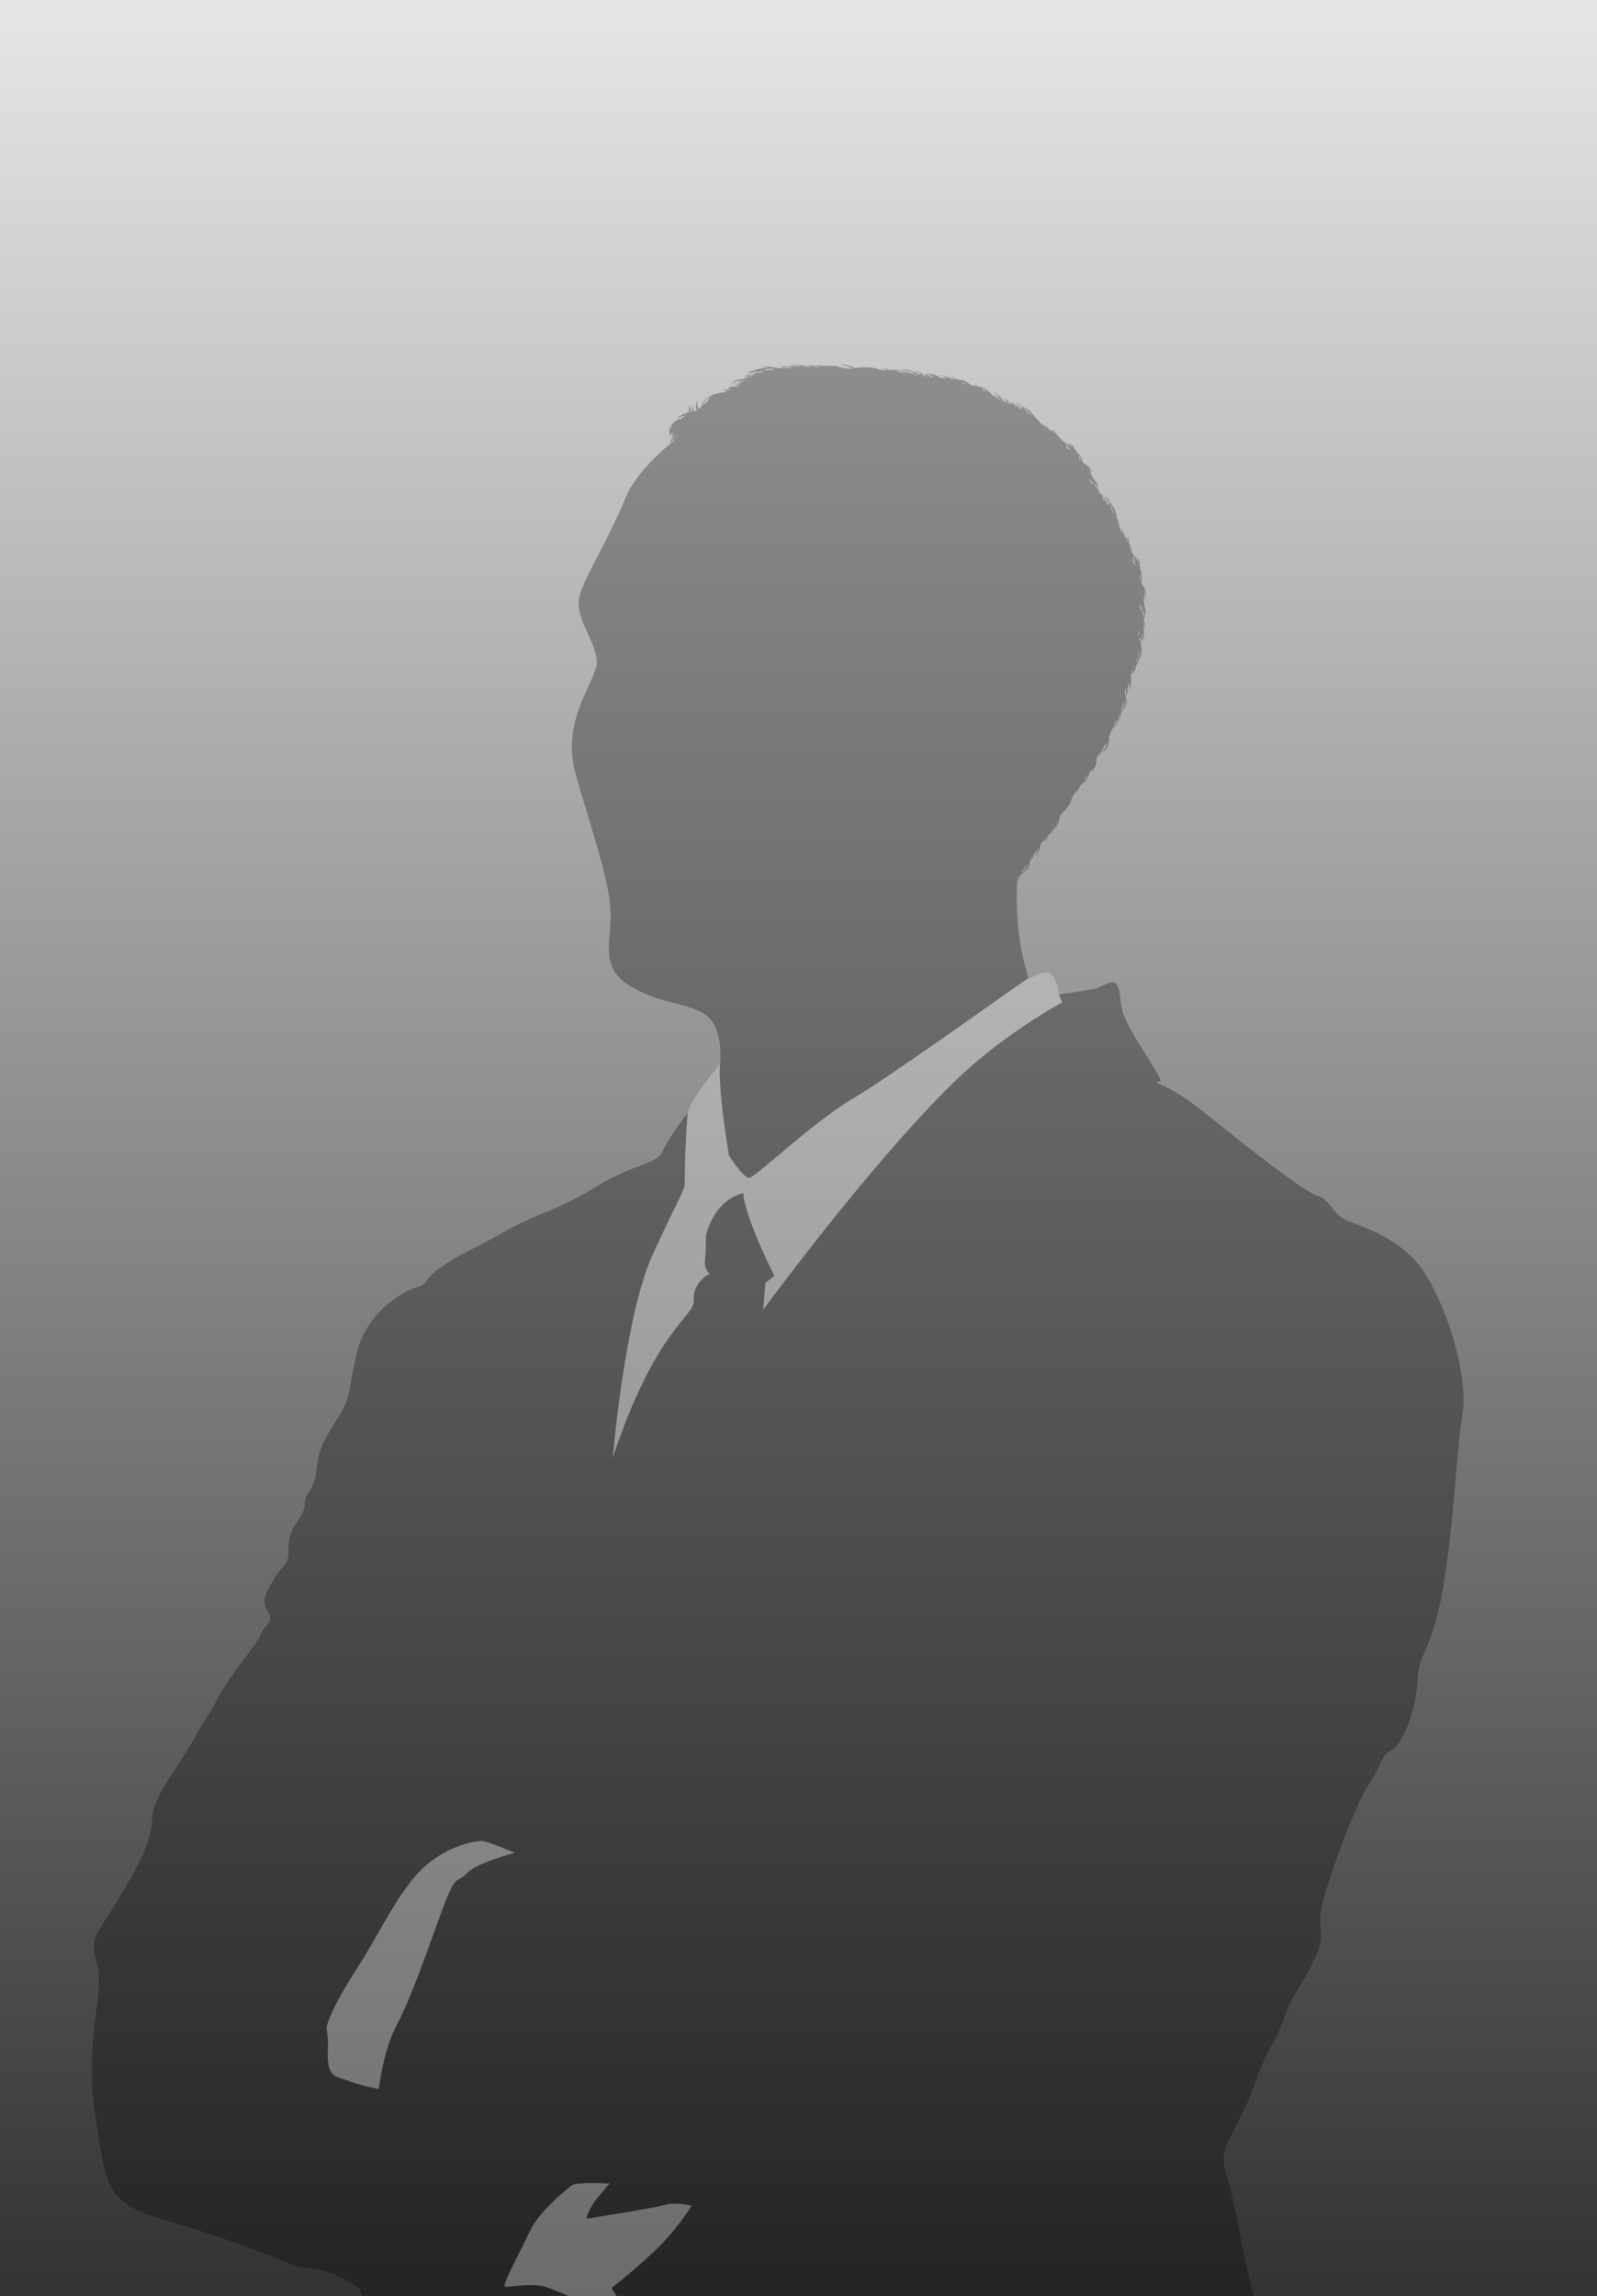 <svg width="348" height="500" viewBox="0 0 348 500" fill="none" xmlns="http://www.w3.org/2000/svg">
<rect x="0" y="0" width="348" height="500" fill="#808080" stroke="none"/>
<g clip-path="url(#clip0_157_1070)">
<rect width="348" height="500" fill="url(#paint0_linear_157_1070)"/>
<g opacity="0.3" clip-path="url(#clip1_157_1070)">
<path d="M145.077 480.108C143.1 480.78 127.811 483.169 127.811 483.169C127.811 483.169 128.034 481.191 130.421 478.354L132.808 475.517C132.808 475.517 125.387 475.069 124.492 475.965C124.492 475.965 117.481 481.228 115.318 486.043C113.118 490.858 108.978 498.062 110.06 498.062C111.141 498.062 115.952 497.204 118.786 498.062C121.62 498.921 128.631 502.205 130.794 503.101C132.994 503.96 133.852 506.61 135.605 505.303C137.357 503.997 133.218 498.286 133.218 498.286C133.218 498.286 136.5 495.897 141.944 490.858C147.426 485.819 150.671 480.369 150.671 480.369C150.671 480.369 146.941 479.511 145.002 480.145L145.077 480.108Z" fill="#F2F2F2"/>
<path d="M105.1 400.902C104.019 400.902 98.127 401.574 92.645 406.389C87.163 411.204 82.39 421.469 78.437 427.627C74.521 433.749 72.768 437.034 71.65 439.87C70.568 442.707 71.65 441.177 71.426 446.888C71.202 452.561 73.178 452.151 76.013 453.233C78.847 454.316 82.576 454.988 82.576 454.988C82.576 454.988 83.434 446.664 86.492 440.99C89.55 435.317 93.279 424.38 96.337 416.056C99.395 407.732 99.395 410.383 101.819 407.956C104.243 405.568 112.298 403.589 112.298 403.589C112.298 403.589 106.182 400.976 105.063 400.976L105.1 400.902Z" fill="#F2F2F2"/>
<path d="M149.254 257.569C149.254 259.323 148.396 259.958 142.243 273.321C136.127 286.683 133.517 317.739 133.517 317.739C143.138 288.848 151.454 287.094 151.23 283.175C151.006 279.218 154.736 277.501 154.736 277.501C154.736 277.501 153.43 276.643 153.654 274.664C153.878 272.686 153.878 269.177 153.878 269.177C156.078 260.854 161.97 259.995 161.97 259.995C162.418 265.482 168.757 277.949 168.757 277.949L166.781 279.479L166.333 285.377C184.905 260.443 201.947 240.735 211.792 232.224C221.637 223.677 231.482 218.451 231.482 218.451L230.811 216.697C230.811 216.697 230.14 212.329 228.611 211.882C227.082 211.434 224.248 213.188 224.248 213.188C224.248 213.188 224.21 213.113 224.136 212.927C215.708 218.824 193.407 234.8 185.539 239.428C176.999 244.467 164.543 256.486 163.238 256.486C161.933 256.486 158.875 251.671 158.875 251.671C158.875 251.671 156.488 237.898 156.899 231.776C156.899 231.776 150.111 239.652 149.888 242.489C149.888 242.489 149.888 242.489 149.813 242.601C149.739 244.131 149.552 246.147 149.44 248.648C149.216 253.463 149.216 255.852 149.216 257.606L149.254 257.569Z" fill="#F2F2F2"/>
<path d="M125.424 168.546C128.929 180.789 133.069 192.621 133.069 198.967C133.069 205.312 130.682 210.986 137.656 214.942C144.667 218.862 148.358 218.003 153.169 220.616C157.98 223.229 156.898 231.776 156.898 231.776C156.451 237.898 158.875 251.671 158.875 251.671C158.875 251.671 161.933 256.486 163.238 256.486C164.543 256.486 176.999 244.467 185.538 239.428C193.407 234.8 215.707 218.824 224.135 212.927C223.613 211.434 220.966 203.446 221.674 191.763C222.047 191.315 222.271 190.904 222.42 190.494C223.129 190.083 223.949 189.262 224.173 187.843C224.173 188.963 223.725 189.822 223.725 189.822C224.247 189.075 224.396 188.217 224.396 187.508C225.03 186.91 225.291 186.35 225.366 185.865C225.739 185.492 226.037 185.119 226.298 184.745C226.075 185.79 225.478 186.649 225.478 186.649C226.298 185.753 226.597 184.82 226.671 184.111C226.709 183.999 226.783 183.887 226.82 183.775C227.156 183.327 227.492 182.879 227.79 182.394C227.827 182.394 227.865 182.319 227.939 182.282C227.641 182.916 227.231 183.252 227.231 183.252C227.79 183.103 228.2 182.543 228.461 181.834C229.767 180.714 230.363 179.482 230.624 178.325C230.438 179.818 229.729 180.677 229.729 180.677C230.512 179.93 230.811 178.848 230.923 177.803C231.034 177.616 231.146 177.467 231.258 177.28C232.862 175.862 233.458 174.518 233.645 173.585C233.869 173.249 234.055 172.913 234.279 172.577C234.614 172.39 235.025 171.98 235.398 171.084C235.472 171.009 235.547 170.935 235.621 170.86C236.591 170.3 237.15 169.18 237.449 168.173C237.523 168.098 237.635 167.986 237.71 167.874C237.822 167.799 237.933 167.687 238.008 167.613C238.083 167.501 238.157 167.426 238.232 167.314C238.083 167.837 237.784 168.284 237.784 168.284C238.791 167.165 238.978 166.12 238.94 165.336C238.94 165.224 238.94 165.074 238.978 164.962C239.835 164.328 240.283 163.357 240.581 162.499C240.768 162.2 240.954 161.902 241.103 161.64C241.103 162.947 240.171 163.917 240.171 163.917C241.513 163.171 241.7 161.528 241.663 160.483C241.924 159.886 242.147 159.289 242.297 158.692C242.297 158.692 242.297 158.692 242.334 158.692C242.334 158.953 242.259 159.102 242.259 159.102C242.371 158.916 242.408 158.766 242.483 158.58C243.08 158.132 243.714 157.311 243.863 155.929C243.937 155.78 243.975 155.631 244.012 155.519C244.012 155.519 244.087 155.444 244.124 155.407C244.087 156.34 243.602 157.385 243.602 157.385C244.087 156.564 244.273 155.818 244.31 155.22C244.87 154.586 245.429 153.578 245.168 152.16C245.504 153.167 245.354 154.101 245.354 154.101C245.616 153.242 245.504 152.383 245.28 151.749C245.727 151.002 245.765 150.368 245.69 149.92C245.951 149.435 246.138 148.987 246.249 148.539C246.361 149.584 246.063 150.555 246.063 150.555C246.585 149.435 246.585 148.502 246.436 147.83C246.511 147.382 246.511 146.971 246.436 146.635C246.436 146.635 246.436 146.598 246.436 146.561C246.473 146.486 246.548 146.449 246.585 146.374C246.585 146.561 246.585 146.785 246.585 146.971C246.622 146.71 246.697 146.449 246.734 146.187C246.883 146.038 246.958 145.889 247.07 145.739C246.958 146.449 246.697 146.859 246.697 146.859C247.219 146.523 247.406 145.889 247.48 145.142C248.412 143.649 248.636 142.305 248.524 141.186C248.785 142.604 248.375 143.649 248.375 143.649C248.934 142.604 248.86 141.372 248.562 140.364C248.636 140.103 248.673 139.842 248.711 139.581C248.897 139.282 249.009 138.946 249.084 138.61C249.084 138.61 249.084 138.61 249.084 138.685C249.084 138.685 249.084 138.647 249.084 138.535C249.084 138.498 249.084 138.461 249.084 138.386C249.158 138.983 249.084 139.357 249.084 139.357C249.345 138.871 249.345 138.274 249.196 137.714C249.196 137.64 249.196 137.528 249.196 137.416C249.27 137.565 249.307 137.714 249.307 137.714C249.307 137.416 249.233 137.117 249.158 136.818C249.196 136.259 249.158 135.661 249.009 135.064C249.009 135.064 249.009 135.064 249.009 135.027C249.345 136.147 249.345 137.08 249.345 137.08C249.494 136.221 249.419 135.437 249.196 134.728C249.531 134.168 249.867 133.086 249.307 131.63C249.307 131.331 249.307 131.033 249.27 130.734C249.718 129.988 249.531 129.017 249.196 128.159C249.867 129.204 249.867 130.1 249.867 130.1C249.941 128.868 249.382 127.86 248.711 127.039C248.86 126.367 248.972 125.285 248.524 124.127C248.524 123.754 248.412 123.418 248.301 123.045C248.375 122.448 248.301 121.813 247.816 121.216C247.816 121.216 248.114 121.776 248.077 122.56C248.077 122.56 248.039 122.485 248.002 122.448C247.816 121.776 247.406 121.104 246.734 120.432C246.66 119.76 246.473 119.051 246.026 118.267C246.026 118.155 246.026 118.043 246.026 117.931C246.026 117.483 245.914 117.036 245.765 116.625C245.765 116.625 245.765 116.737 245.765 116.961C245.765 116.961 245.765 116.998 245.765 117.11C245.765 117.259 245.765 117.409 245.765 117.595C245.653 117.297 245.504 116.961 245.28 116.7C245.28 116.7 245.466 117.11 245.616 117.595C245.466 117.409 245.317 117.185 245.131 116.998C244.907 115.766 244.31 114.871 244.31 114.871C244.31 114.871 244.646 115.617 244.683 116.513C244.459 115.766 244.161 115.207 243.975 114.871C243.863 114.199 243.639 113.415 243.303 112.594C243.229 111.25 242.632 110.205 241.812 109.309C241.663 108.749 241.327 108.227 240.73 107.891C240.73 107.891 241.215 108.301 241.476 108.973C241.178 108.674 240.842 108.413 240.544 108.189C240.432 107.928 240.283 107.629 240.134 107.368C240.134 107.368 240.283 107.667 240.395 108.077C240.283 108.003 240.208 107.928 240.096 107.891C239.91 107.443 239.612 107.032 239.313 106.659C239.313 106.659 239.313 106.584 239.313 106.547C239.313 106.547 239.313 106.547 239.276 106.621C239.35 106.099 239.276 105.203 238.232 104.195C238.12 103.971 238.008 103.71 237.859 103.523C238.008 102.852 237.486 102.142 236.852 101.545C237.859 102.217 238.232 102.926 238.232 102.926C237.859 101.956 236.964 101.284 235.994 100.799C235.92 100.239 235.621 99.38 234.764 98.559C234.614 98.298 234.391 98.036 234.13 97.775C234.018 97.29 233.682 96.842 232.974 96.469C232.974 96.469 233.458 96.842 233.719 97.439C233.682 97.439 233.645 97.402 233.608 97.365C233.16 96.917 232.526 96.469 231.631 96.058C231.333 95.536 230.848 95.05 230.139 94.528C230.102 94.453 230.065 94.379 229.99 94.266C229.804 93.93 229.543 93.595 229.282 93.296C229.282 93.296 229.319 93.371 229.431 93.557C229.431 93.557 229.431 93.595 229.468 93.669C229.505 93.781 229.58 93.893 229.617 94.043C229.394 93.819 229.133 93.632 228.834 93.445C228.834 93.445 229.17 93.707 229.468 94.08C229.282 93.968 229.021 93.819 228.76 93.707C228.088 92.773 227.193 92.213 227.193 92.213C227.193 92.213 227.79 92.736 228.163 93.408C227.678 92.885 227.156 92.475 226.858 92.288C226.522 91.803 226 91.243 225.366 90.683C224.807 89.675 223.837 88.966 222.681 88.481C222.308 88.108 221.823 87.734 221.115 87.622C221.115 87.622 221.749 87.846 222.234 88.294C221.823 88.145 221.413 87.996 221.04 87.884C220.854 87.697 220.593 87.51 220.332 87.361C220.332 87.361 220.555 87.548 220.854 87.846C220.667 87.809 220.518 87.772 220.332 87.734C219.996 87.436 219.623 87.174 219.25 87.025C219.25 86.988 219.25 86.913 219.25 86.876C219.25 86.876 219.25 86.913 219.25 87.025L219.176 86.988C219.176 86.988 219.213 86.988 219.25 87.062C219.25 87.137 219.25 87.174 219.25 87.287C218.877 87.025 218.504 86.801 218.131 86.615C218.131 86.615 218.616 86.951 219.25 87.398C219.25 87.436 219.25 87.473 219.25 87.548C219.138 87.548 219.026 87.548 218.915 87.51C218.803 87.436 218.691 87.361 218.579 87.249C218.02 86.391 217.274 85.532 216.565 85.308C216.565 85.308 217.311 85.719 217.945 86.727C217.348 86.316 216.752 85.905 216.192 85.644C216.192 85.644 217.236 86.391 218.094 87.062C218.094 87.137 218.169 87.212 218.206 87.249C217.647 86.876 217.013 86.428 216.23 86.092C216.006 85.719 215.633 85.308 215.074 85.01C214.701 84.674 214.216 84.3 213.545 84.039C213.545 84.039 213.955 84.263 214.365 84.562C214.029 84.412 213.619 84.226 213.134 84.151C212.836 83.927 212.463 83.703 212.016 83.479C212.016 83.479 212.463 83.778 212.873 84.076C212.65 84.039 212.389 84.002 212.127 83.964C211.941 83.89 211.755 83.853 211.568 83.815C211.456 83.74 211.344 83.666 211.195 83.591C211.121 83.554 211.083 83.479 211.009 83.442C210.599 83.143 210.039 82.807 209.256 82.509C209.256 82.509 209.48 82.658 209.815 82.919C209.368 82.77 208.846 82.658 208.286 82.583C207.802 82.247 207.354 81.986 207.018 81.912C207.018 81.912 207.429 82.173 207.876 82.546C207.727 82.546 207.578 82.546 207.391 82.546C206.832 82.21 205.974 81.874 204.557 81.688C204.557 81.688 205.452 81.874 206.31 82.322C206.086 82.322 205.788 82.322 205.49 82.322C205.303 82.322 205.117 82.322 204.93 82.285C204.445 81.874 203.438 81.352 201.574 81.128C201.574 81.128 202.543 81.314 203.438 81.762C202.954 81.65 202.432 81.538 201.76 81.501C201.574 81.501 201.387 81.426 201.201 81.426C200.53 81.09 199.747 80.754 198.852 80.605C198.852 80.605 199.858 80.866 200.865 81.501C200.679 81.501 200.492 81.501 200.269 81.501C199.262 80.978 197.957 80.493 196.465 80.306C196.465 80.306 197.211 80.53 198.031 80.829C196.651 80.456 195.234 80.418 193.929 80.53C193.295 80.344 192.624 80.232 191.953 80.12C191.953 80.12 192.549 80.306 193.332 80.568C193.109 80.568 192.959 80.642 192.736 80.642C192.4 80.568 192.064 80.53 191.766 80.493C190.759 80.12 189.379 79.896 187.515 80.045C187.291 80.008 187.03 79.971 186.806 79.933C186.806 79.933 186.993 79.971 187.217 80.082C187.03 80.082 186.806 80.082 186.583 80.157C186.471 80.157 186.396 80.157 186.322 80.195C185.389 79.747 184.27 79.373 183.003 79.224C183.003 79.224 184.606 79.709 185.725 80.269C185.613 80.269 185.501 80.306 185.389 80.344C185.128 80.344 184.867 80.269 184.643 80.269C183.637 79.933 182.331 79.635 180.877 79.672C179.982 79.523 178.938 79.485 177.744 79.635C176.961 79.523 176.104 79.523 175.209 79.635C174.798 79.597 174.351 79.56 173.903 79.523C173.269 79.373 172.598 79.299 171.927 79.299C171.927 79.299 172.486 79.336 173.344 79.523C173.12 79.523 172.859 79.523 172.635 79.523C172.635 79.523 173.008 79.523 173.605 79.56C173.829 79.635 174.09 79.672 174.351 79.784C174.276 79.784 174.202 79.784 174.127 79.859C173.307 79.672 172.374 79.597 171.368 79.784C170.845 79.709 170.323 79.635 169.764 79.635C169.764 79.635 170.323 79.672 171.069 79.859C170.696 79.933 170.323 80.045 169.95 80.232C169.503 80.157 169.055 80.082 168.608 80.045C167.862 79.821 166.892 79.672 165.886 79.933C165.886 79.933 166.706 79.821 167.638 80.045C166.482 80.045 165.252 80.232 164.133 80.754C163.648 80.829 163.126 80.941 162.492 81.053C162.492 81.053 163.051 80.978 163.76 80.941C163.35 81.165 162.94 81.426 162.529 81.799C162.529 81.799 163.312 81.314 164.469 80.941C164.692 80.941 164.879 80.941 165.102 80.941C164.916 81.016 164.767 81.09 164.618 81.202C164.245 81.277 163.872 81.352 163.462 81.464C163.462 81.464 163.835 81.389 164.469 81.314C164.282 81.426 164.17 81.538 164.021 81.65C163.946 81.65 163.872 81.688 163.797 81.725C163.163 81.725 162.529 81.799 162.045 82.023C162.045 82.023 162.529 81.986 163.163 81.949C162.753 82.135 162.306 82.322 161.858 82.583C160.739 82.583 159.732 82.882 159.397 83.703C159.397 83.703 159.956 82.994 161.411 82.845C161.299 82.919 161.187 82.994 161.075 83.069C161.075 83.069 161 83.143 160.963 83.143C159.77 83.591 159.024 84.188 158.576 84.711C158.092 84.823 157.57 84.972 157.047 85.159C157.047 85.159 157.607 85.047 158.353 84.972C158.241 85.122 158.129 85.271 158.054 85.42C154.251 85.681 153.132 87.324 152.871 88.481C152.61 88.705 152.423 88.891 152.311 89.115C151.976 88.63 151.864 88.033 151.976 87.212C151.566 88.033 151.528 88.779 151.901 89.451C151.715 89.451 151.528 89.489 151.342 89.526C151.118 89.19 150.894 88.779 150.708 88.332C150.708 88.556 150.782 88.817 150.82 89.041C150.82 89.227 150.894 89.377 150.932 89.563C150.82 89.563 150.671 89.638 150.559 89.638C150.447 89.227 150.335 88.742 150.26 88.22C150.111 88.779 150.074 89.302 150.111 89.75C148.955 90.086 147.986 90.571 147.426 91.318C147.426 91.318 147.986 90.721 149.589 90.459C149.142 90.683 148.694 90.944 148.284 91.243C147.314 91.43 146.419 92.176 145.673 93.52C146.009 93.147 146.345 92.848 146.68 92.624C146.568 92.736 146.457 92.885 146.382 92.997C146.046 93.333 145.711 93.781 145.599 94.304C145.599 94.304 145.711 93.968 145.972 93.669C145.86 94.043 145.86 94.528 146.121 95.05C146.121 95.05 146.121 94.901 146.196 94.714C146.196 94.752 146.196 94.789 146.196 94.826C146.196 94.826 146.345 94.154 146.494 93.93C146.494 93.93 146.419 94.565 146.643 95.05C146.568 95.125 146.494 95.2 146.457 95.312C146.27 95.461 146.121 95.61 146.084 95.76C146.084 95.76 146.382 95.536 146.792 95.312C146.792 95.349 146.867 95.386 146.904 95.461C146.419 95.648 145.972 95.984 145.934 96.469C145.934 96.469 146.419 95.871 147.091 95.648C147.091 95.648 146.904 95.871 146.829 95.984C142.392 99.641 138.14 104.009 136.388 108.227C132.025 118.715 127.661 125.061 126.319 129.652C125.014 134.243 129.601 139.282 130.048 143.649C130.496 148.016 121.956 156.34 125.461 168.583L125.424 168.546ZM246.921 145.59C246.921 145.59 246.921 145.478 246.921 145.441C246.995 145.254 247.07 145.105 247.182 144.918C247.182 144.993 247.182 145.068 247.182 145.142C247.107 145.291 246.995 145.441 246.921 145.59ZM247.555 144.396C247.555 144.396 247.555 144.134 247.517 144.022C247.89 143.5 248.039 142.716 248.039 141.932C248.077 142.007 248.114 142.044 248.151 142.119C248.114 142.903 247.853 143.686 247.555 144.396ZM247.89 137.192C248.077 137.49 248.189 137.752 248.301 138.05C248.226 138.162 248.151 138.274 248.114 138.386C248.077 137.976 248.002 137.565 247.928 137.192H247.89ZM248.487 139.842C248.412 139.581 248.263 139.319 248.189 139.095C248.301 139.021 248.375 138.909 248.487 138.797C248.524 139.133 248.562 139.431 248.562 139.73C248.562 139.73 248.562 139.805 248.524 139.805L248.487 139.842ZM248.823 139.021C248.823 138.797 248.823 138.61 248.748 138.423C248.823 138.311 248.897 138.162 248.972 138.05C248.972 138.088 249.009 138.162 249.046 138.2C248.972 138.498 248.897 138.797 248.823 139.058V139.021ZM249.121 134.989C249.121 134.989 249.046 134.765 249.009 134.616C249.009 134.728 249.084 134.84 249.121 134.915C249.121 134.915 249.121 134.915 249.121 134.952V134.989ZM249.27 134.467C249.196 134.206 249.121 133.982 249.009 133.758C249.009 133.608 249.009 133.496 249.009 133.384C249.084 133.198 249.121 133.011 249.158 132.825C249.307 133.384 249.345 133.944 249.233 134.467H249.27ZM249.345 129.54C249.494 129.95 249.457 130.324 249.419 130.585C249.419 130.324 249.345 130.062 249.27 129.838C249.27 129.726 249.307 129.652 249.345 129.54ZM249.158 130.212C249.27 130.622 249.345 130.996 249.382 131.331C249.345 131.219 249.307 131.145 249.233 131.033C249.196 130.809 249.158 130.585 249.084 130.436C249.084 130.361 249.121 130.324 249.158 130.249V130.212ZM249.084 132.414C249.084 132.414 249.084 132.713 249.009 132.862C249.009 132.489 248.934 132.153 248.86 131.854C248.934 132.041 249.009 132.227 249.084 132.414ZM248.823 133.384C248.823 133.384 248.636 133.048 248.524 132.862C248.45 132.451 248.412 132.041 248.338 131.593C248.375 131.593 248.412 131.518 248.45 131.443C248.673 132.078 248.785 132.75 248.823 133.347V133.384ZM248.487 125.434C248.487 125.434 248.599 125.098 248.636 124.949C248.711 125.434 248.673 125.956 248.487 126.367C248.45 126.33 248.412 126.292 248.375 126.218C248.45 125.994 248.487 125.695 248.487 125.434ZM247.704 136.072C247.89 136.333 248.226 136.781 248.562 137.266C248.562 137.341 248.562 137.416 248.562 137.49C248.338 136.93 248.039 136.445 247.741 136.072H247.704ZM247.517 121.515C247.331 121.291 247.107 121.067 246.921 120.88C246.921 120.768 246.921 120.619 246.921 120.507C247.107 120.768 247.331 121.104 247.555 121.515H247.517ZM246.921 121.291C247.219 121.701 247.406 122.112 247.48 122.485C247.331 122.224 247.144 121.963 246.883 121.701C246.883 121.589 246.883 121.44 246.883 121.328L246.921 121.291ZM246.846 121.925C247.144 122.299 247.368 122.746 247.517 123.194C247.331 122.97 247.107 122.746 246.883 122.522C246.883 122.41 246.846 122.299 246.809 122.149C246.809 122.075 246.809 122 246.846 121.925ZM246.66 145.963C246.66 145.963 246.585 146.075 246.548 146.113C246.548 146.075 246.622 146.001 246.66 145.963C246.66 145.963 246.66 145.963 246.66 146.001V145.963ZM246.585 120.096C246.585 120.096 246.548 120.059 246.511 120.022C246.511 120.022 246.511 120.022 246.585 120.096C246.585 120.246 246.622 120.432 246.622 120.582C246.585 120.208 246.436 119.76 246.287 119.275C246.287 119.088 246.287 118.902 246.287 118.753C246.436 119.163 246.548 119.611 246.622 120.096H246.585ZM245.653 149.509C245.653 149.509 245.653 149.435 245.616 149.397C245.727 149.136 245.802 148.912 245.839 148.651C245.839 148.651 245.914 148.576 245.914 148.539C245.839 148.837 245.765 149.173 245.653 149.472V149.509ZM245.839 117.857C245.839 117.857 245.839 117.894 245.839 117.931C245.839 118.006 245.839 118.081 245.839 118.155C245.69 117.857 245.541 117.521 245.354 117.185C245.354 117.11 245.354 116.998 245.354 116.961C245.504 117.185 245.69 117.483 245.914 117.857H245.839ZM245.093 150.331C245.093 150.331 245.317 150.032 245.392 149.845C245.392 149.92 245.392 149.995 245.429 150.069C245.28 150.405 245.168 150.704 245.056 150.928C245.131 150.704 245.131 150.48 245.056 150.331H245.093ZM245.466 150.368C245.466 150.816 245.354 151.226 245.28 151.562C245.205 151.376 245.131 151.189 245.056 151.04C245.205 150.816 245.354 150.592 245.466 150.368ZM244.646 153.503C244.758 153.205 244.832 152.869 244.87 152.57C244.982 153.242 244.907 154.026 244.348 154.884C244.348 154.735 244.348 154.623 244.348 154.474C244.534 154.138 244.609 153.802 244.646 153.503ZM244.31 115.729C244.31 115.729 244.31 115.692 244.273 115.654C244.273 115.542 244.236 115.43 244.198 115.281C244.236 115.393 244.273 115.58 244.31 115.729ZM243.49 156.676C243.341 157.236 243.08 157.758 242.632 158.244C242.632 158.244 242.632 158.244 242.632 158.206C242.781 157.945 242.931 157.609 243.005 157.273C243.154 157.087 243.341 156.9 243.453 156.676H243.49ZM242.856 112.034C242.856 112.034 242.856 111.996 242.819 111.922C242.819 111.922 242.819 111.847 242.819 111.773C242.819 111.847 242.819 111.922 242.819 111.996L242.856 112.034ZM242.819 111.735C242.819 111.735 242.819 111.81 242.744 111.884C242.558 111.549 242.297 111.175 242.036 110.802C242.036 110.69 242.036 110.615 242.036 110.503C242.297 110.839 242.558 111.25 242.781 111.661C242.781 111.661 242.781 111.661 242.781 111.735H242.819ZM242.595 110.951C242.446 110.69 242.259 110.466 242.036 110.205C242.036 110.055 242.036 109.944 242.036 109.794C242.297 110.205 242.483 110.615 242.595 110.951ZM240.991 109.421C240.991 109.421 240.954 109.197 240.917 109.085C241.066 109.234 241.215 109.384 241.364 109.57C241.402 109.72 241.439 109.869 241.513 110.093C241.364 109.869 241.141 109.645 240.954 109.421H240.991ZM241.737 110.13C241.737 110.13 241.7 110.018 241.663 109.981L241.737 110.055V110.13ZM241.737 109.346C241.737 109.346 241.774 109.682 241.774 109.832C241.663 109.72 241.588 109.645 241.476 109.533C241.364 109.309 241.215 109.085 241.066 108.973C241.066 108.973 241.141 109.085 241.252 109.309C241.178 109.197 241.029 109.122 240.917 109.01C240.917 108.824 240.805 108.6 240.73 108.338C241.141 108.674 241.439 109.01 241.737 109.346ZM240.395 108.338C240.395 108.338 240.32 108.077 240.283 107.965C240.357 108.04 240.469 108.115 240.544 108.152C240.581 108.376 240.618 108.562 240.656 108.786C240.656 108.786 240.581 108.749 240.544 108.712C240.544 108.712 240.544 108.749 240.656 108.824C240.656 108.936 240.656 109.01 240.656 109.122C240.544 109.01 240.507 108.936 240.395 108.861C240.395 108.824 240.395 108.786 240.395 108.749C240.507 108.824 240.544 108.898 240.544 108.898C240.469 108.786 240.432 108.674 240.32 108.562C240.245 108.338 240.208 108.115 240.134 107.928C240.32 108.227 240.395 108.413 240.395 108.413V108.338ZM239.052 164.701C239.052 164.701 239.052 164.589 239.052 164.552C239.388 164.179 239.686 163.805 239.947 163.432C239.723 163.955 239.388 164.328 239.015 164.701H239.052ZM239.35 106.883C239.35 106.883 239.574 107.144 239.649 107.256C239.686 107.368 239.723 107.48 239.761 107.592C239.761 107.592 239.761 107.592 239.723 107.592C239.612 107.405 239.462 107.181 239.313 106.995C239.313 106.995 239.313 106.957 239.313 106.92L239.35 106.883ZM239.276 106.808C239.201 106.733 239.164 106.659 239.089 106.584C239.164 106.659 239.239 106.696 239.276 106.771V106.808ZM239.239 106.398C239.239 106.398 238.903 106.062 238.717 105.912C238.717 105.8 238.642 105.726 238.605 105.614C238.605 105.464 238.605 105.315 238.567 105.166C238.903 105.539 239.164 105.987 239.239 106.398ZM238.418 105.24C238.418 105.24 238.344 105.091 238.269 105.016C238.269 104.942 238.194 104.83 238.157 104.755C238.194 104.792 238.232 104.83 238.306 104.867C238.344 105.016 238.381 105.128 238.418 105.24ZM238.194 103.971C238.194 103.971 238.045 103.822 237.933 103.747C237.822 103.598 237.672 103.449 237.56 103.299C237.56 103.262 237.56 103.187 237.56 103.15C237.822 103.449 238.045 103.71 238.194 103.971ZM237.971 104.569C237.971 104.569 237.933 104.494 237.896 104.494C237.896 104.494 237.896 104.494 237.933 104.531L237.971 104.569ZM237.933 103.374C237.822 103.187 237.672 103.001 237.523 102.814C237.523 102.74 237.523 102.665 237.523 102.553C237.784 102.814 237.896 103.15 237.971 103.337L237.933 103.374ZM237.374 104.27C237.672 104.569 237.933 104.904 238.157 105.203C238.157 105.315 238.194 105.39 238.232 105.502C238.157 105.427 238.045 105.39 237.971 105.352C237.747 105.054 237.56 104.755 237.337 104.419C237.337 104.419 237.374 104.345 237.411 104.27H237.374ZM236.815 168.732C236.815 168.732 236.889 168.658 236.927 168.62C236.777 169.367 236.479 169.815 236.106 170.151C236.442 169.628 236.665 169.143 236.815 168.732ZM235.472 100.313C235.472 100.313 235.36 100.276 235.286 100.239C235.286 100.052 235.211 99.828 235.099 99.604C235.099 99.455 235.099 99.343 235.099 99.194C235.36 99.567 235.509 99.977 235.472 100.351V100.313ZM232.526 97.663C232.526 97.663 232.414 97.477 232.34 97.402C232.34 97.327 232.34 97.29 232.302 97.215C232.713 97.439 233.123 97.738 233.421 98.036C233.16 97.924 232.862 97.775 232.526 97.663ZM233.085 97.514C232.862 97.365 232.563 97.178 232.228 97.029C232.228 96.917 232.153 96.842 232.116 96.73C232.563 96.991 232.862 97.253 233.085 97.551V97.514ZM232.787 96.767C232.526 96.618 232.228 96.506 231.967 96.394C231.967 96.282 231.855 96.207 231.818 96.096C232.116 96.245 232.452 96.469 232.787 96.73V96.767ZM231.333 95.834C231.333 95.834 231.258 95.834 231.221 95.797C231.221 95.797 231.258 95.797 231.333 95.834C231.407 95.946 231.482 96.096 231.557 96.207C231.37 95.909 231.072 95.61 230.773 95.274C230.699 95.125 230.624 94.976 230.55 94.864C230.848 95.162 231.109 95.461 231.37 95.834H231.333ZM229.841 94.266C229.841 94.266 229.841 94.266 229.841 94.304C229.841 94.379 229.878 94.453 229.916 94.49C229.655 94.266 229.394 94.043 229.058 93.856C229.021 93.781 228.946 93.707 228.946 93.669C229.17 93.819 229.468 94.005 229.804 94.266H229.841ZM228.722 181.013C229.058 180.527 229.431 180.005 229.766 179.482C229.468 180.08 229.095 180.602 228.685 181.087V181.013H228.722ZM227.529 92.923C227.529 92.923 227.492 92.923 227.454 92.885C227.38 92.811 227.343 92.699 227.268 92.587C227.343 92.662 227.454 92.773 227.529 92.923ZM221.674 191.613C221.674 191.613 221.674 191.389 221.674 191.277C221.711 191.203 221.749 191.128 221.786 191.054C221.898 190.942 221.973 190.83 222.047 190.718C222.047 190.718 222.122 190.68 222.159 190.643C222.01 190.979 221.823 191.352 221.637 191.651L221.674 191.613ZM222.01 88.779C222.01 88.779 221.898 88.63 221.823 88.518C222.01 88.593 222.196 88.705 222.457 88.817C222.569 88.929 222.644 89.041 222.793 89.19C222.532 89.041 222.271 88.929 222.01 88.779ZM222.495 190.232C222.495 190.232 222.569 189.971 222.606 189.822C222.868 189.56 223.091 189.262 223.203 188.963C223.39 188.665 223.576 188.403 223.725 188.105C223.613 188.814 223.315 189.56 222.532 190.195L222.495 190.232ZM224.359 187.321C224.359 187.321 224.359 187.134 224.359 187.022C224.546 186.798 224.732 186.537 224.881 186.313C224.732 186.724 224.546 187.06 224.359 187.321ZM224.769 90.422C224.769 90.422 224.732 90.422 224.695 90.347C224.695 90.347 224.695 90.273 224.695 90.235C224.732 90.31 224.769 90.347 224.807 90.422H224.769ZM224.62 90.161C224.62 90.161 224.62 90.235 224.62 90.273C224.285 90.049 223.949 89.825 223.576 89.601C223.576 89.526 223.501 89.451 223.501 89.377C223.874 89.601 224.285 89.825 224.658 90.123C224.658 90.123 224.658 90.123 224.658 90.161H224.62ZM224.135 89.601C223.874 89.451 223.613 89.302 223.315 89.153C223.278 89.041 223.203 88.929 223.129 88.817C223.539 89.078 223.874 89.339 224.135 89.601ZM222.979 89.153C222.979 89.153 222.905 89.078 222.868 89.041C222.905 89.041 222.942 89.041 222.979 89.078C222.979 89.078 222.979 89.115 222.979 89.153ZM222.681 88.556C222.681 88.556 222.868 88.779 222.905 88.929C222.756 88.854 222.644 88.817 222.495 88.742C222.271 88.593 222.084 88.444 221.861 88.406C221.861 88.406 221.973 88.481 222.159 88.63C222.047 88.593 221.861 88.518 221.749 88.481C221.637 88.332 221.488 88.182 221.339 87.996C221.861 88.145 222.308 88.369 222.681 88.556ZM221.115 87.884C221.115 87.884 221.339 88.182 221.45 88.369C221.413 88.369 221.376 88.369 221.339 88.332C221.339 88.332 221.376 88.332 221.488 88.369C221.525 88.444 221.562 88.518 221.6 88.593C221.488 88.556 221.376 88.481 221.264 88.444C221.04 88.182 220.854 87.958 220.593 87.734C220.779 87.809 220.928 87.846 221.115 87.884ZM219.586 87.436C219.586 87.436 219.586 87.436 219.623 87.473C219.623 87.473 219.623 87.473 219.586 87.473V87.436ZM219.698 87.809C219.698 87.809 219.623 87.585 219.586 87.51C219.623 87.51 219.66 87.51 219.698 87.51C219.959 87.697 220.182 87.884 220.444 88.108C220.22 88.033 219.959 87.921 219.698 87.809ZM220.481 87.921C220.481 87.921 220.22 87.734 220.071 87.622C220.108 87.622 220.182 87.622 220.22 87.622C220.294 87.697 220.369 87.809 220.481 87.884V87.921ZM220.145 87.585C220.145 87.585 219.996 87.585 219.959 87.585C219.81 87.473 219.66 87.398 219.511 87.287C219.511 87.212 219.474 87.1 219.437 87.025C219.586 87.137 219.847 87.324 220.145 87.622V87.585ZM219.362 87.473C219.362 87.473 219.362 87.622 219.362 87.697C219.25 87.622 219.138 87.548 219.064 87.436C219.176 87.436 219.25 87.436 219.362 87.473ZM215.969 85.793C215.969 85.793 215.931 85.793 215.894 85.793C215.857 85.719 215.782 85.607 215.707 85.532C215.782 85.644 215.857 85.719 215.931 85.831L215.969 85.793ZM214.85 85.383C214.85 85.383 214.812 85.383 214.775 85.383C214.626 85.234 214.44 85.084 214.253 84.935C214.104 84.786 213.955 84.636 213.768 84.45C214.328 84.711 214.812 85.01 214.812 85.383H214.85ZM213.284 84.263C213.284 84.263 213.358 84.338 213.395 84.375C213.246 84.263 213.06 84.188 212.836 84.114C212.985 84.151 213.134 84.226 213.284 84.263ZM210.487 83.629C210.487 83.629 210.524 83.74 210.561 83.778C210.337 83.703 210.151 83.629 209.927 83.516C209.815 83.442 209.741 83.404 209.629 83.367C209.554 83.293 209.442 83.218 209.331 83.143C209.741 83.255 210.114 83.404 210.487 83.629ZM203.811 82.023C203.811 82.023 203.7 82.023 203.625 82.023C203.513 81.986 203.438 81.912 203.327 81.874C203.476 81.874 203.662 81.949 203.774 82.023H203.811ZM202.357 81.65C202.581 81.762 202.805 81.874 203.066 82.023H202.991C202.991 82.023 202.991 82.023 203.103 82.023C203.177 82.098 203.252 82.135 203.364 82.21C203.289 82.21 203.177 82.21 203.103 82.21C202.991 82.21 202.879 82.173 202.805 82.135C202.543 81.949 202.282 81.762 201.984 81.576C202.133 81.576 202.282 81.613 202.394 81.613L202.357 81.65ZM201.387 81.538C201.574 81.688 201.76 81.837 201.91 82.023C201.835 82.023 201.723 82.023 201.611 81.986C201.387 81.837 201.126 81.688 200.828 81.501C201.015 81.501 201.201 81.501 201.387 81.501V81.538ZM196.167 81.053C195.831 80.904 195.495 80.792 195.122 80.642C195.98 80.754 197.173 80.941 197.845 81.314C197.285 81.202 196.726 81.128 196.167 81.053ZM199.97 81.762C199.97 81.762 199.858 81.762 199.784 81.762C199.747 81.762 199.709 81.762 199.672 81.762C199.56 81.688 199.374 81.613 199.225 81.538C199.374 81.538 199.486 81.538 199.635 81.538C199.784 81.65 199.896 81.725 199.97 81.799V81.762ZM199.336 81.314C199.336 81.314 199.001 81.314 198.852 81.389C197.845 80.978 196.39 80.53 194.675 80.53C194.6 80.53 194.526 80.53 194.488 80.493C197.024 80.381 198.516 80.829 199.336 81.352V81.314ZM193.743 80.53C194.041 80.642 194.339 80.754 194.6 80.866C194.6 80.866 194.563 80.866 194.526 80.866C194.116 80.754 193.705 80.642 193.295 80.568C193.444 80.568 193.556 80.568 193.705 80.53H193.743ZM184.27 80.269C183.898 80.195 183.525 80.12 183.189 80.082C183.152 80.082 183.077 80.045 183.04 80.008C183.338 80.008 183.637 80.082 183.898 80.082C184.009 80.12 184.159 80.195 184.27 80.232V80.269ZM183.562 79.971C183.301 79.971 183.077 79.971 182.891 79.971C182.518 79.821 182.07 79.709 181.548 79.597C182.145 79.672 182.928 79.784 183.562 79.971ZM180.616 80.157C180.616 80.157 180.429 80.082 180.318 80.045C180.653 80.082 181.026 80.157 181.362 80.232C181.362 80.232 181.101 80.232 180.616 80.157ZM181.25 79.821C180.467 79.709 179.758 79.672 179.087 79.672C178.9 79.635 178.677 79.56 178.49 79.523C179.348 79.523 180.318 79.597 181.25 79.821ZM176.588 79.672C176.887 79.672 177.222 79.672 177.558 79.747C177.409 79.747 177.26 79.784 177.11 79.821C177.11 79.821 177.558 79.821 178.229 79.821C178.49 79.896 178.714 79.933 178.975 80.008C178.528 80.008 178.08 79.971 177.595 79.933C177.26 79.821 176.887 79.709 176.476 79.635C176.476 79.635 176.514 79.635 176.551 79.635L176.588 79.672ZM175.768 79.672C175.768 79.672 175.917 79.672 176.029 79.709H175.992C175.992 79.709 175.992 79.709 176.066 79.709C176.365 79.784 176.663 79.859 176.961 79.933C176.626 79.933 176.29 79.933 175.992 79.933C175.768 79.859 175.544 79.747 175.32 79.672C175.47 79.672 175.656 79.672 175.805 79.635L175.768 79.672ZM175.47 80.045C175.47 80.045 175.432 80.045 175.395 80.045C175.209 79.971 174.985 79.896 174.724 79.821C174.761 79.821 174.836 79.821 174.873 79.821C175.059 79.896 175.283 79.971 175.47 80.045ZM174.761 79.523C174.761 79.523 174.686 79.523 174.649 79.523C174.612 79.523 174.537 79.523 174.5 79.485C174.575 79.485 174.686 79.485 174.798 79.485L174.761 79.523ZM173.642 80.045H173.717C173.642 80.045 173.568 80.045 173.456 80.045C173.493 80.045 173.568 80.045 173.605 80.008L173.642 80.045ZM173.232 79.971C173.232 79.971 173.158 80.008 173.083 80.045C172.934 80.008 172.822 79.971 172.635 79.896C172.859 79.896 173.008 79.933 173.232 79.971ZM172.001 79.859C172.225 79.933 172.412 80.008 172.635 80.082C172.039 80.082 171.442 80.082 170.845 80.157C170.734 80.157 170.659 80.12 170.51 80.082C170.957 79.971 171.479 79.896 172.001 79.859ZM168.384 80.306C168.384 80.306 168.682 80.344 168.869 80.418C168.645 80.418 168.384 80.493 168.16 80.53C167.787 80.53 167.415 80.605 166.967 80.642C166.818 80.605 166.631 80.568 166.445 80.53C167.116 80.344 167.788 80.306 168.384 80.306ZM166.184 80.306C166.184 80.306 165.886 80.418 165.736 80.456C165.625 80.456 165.513 80.456 165.401 80.456C165.662 80.381 165.923 80.344 166.184 80.306ZM165.736 80.792C165.736 80.792 165.587 80.792 165.475 80.829C165.513 80.829 165.587 80.829 165.625 80.754C165.625 80.754 165.699 80.754 165.736 80.754V80.792ZM165.14 80.978C165.438 80.941 165.774 80.904 166.147 80.866C166.184 80.866 166.221 80.866 166.296 80.904C166.221 80.904 166.109 80.904 165.997 80.941C165.997 80.941 166.109 80.941 166.259 80.941C166.072 81.016 165.923 81.053 165.736 81.128C165.364 81.128 164.991 81.202 164.618 81.314C164.804 81.202 164.953 81.09 165.14 81.016V80.978ZM161.448 83.703C161.15 83.853 160.814 84.039 160.516 84.188C160.404 84.188 160.255 84.188 160.105 84.226C160.329 84.114 160.777 83.89 161.522 83.666H161.448V83.703ZM163.946 81.912C163.946 81.912 163.574 82.135 163.387 82.247C163.462 82.173 163.574 82.098 163.648 81.986C163.76 81.986 163.835 81.949 163.909 81.912H163.946ZM163.424 82.061C163.424 82.061 163.275 82.21 163.238 82.285C163.089 82.285 162.977 82.359 162.828 82.359C162.753 82.359 162.679 82.359 162.604 82.359C162.865 82.247 163.126 82.173 163.424 82.061ZM160.143 83.629C160.143 83.629 160.143 83.629 160.105 83.666C160.105 83.666 160.105 83.666 160.18 83.591C160.963 83.181 161.858 82.919 162.79 82.695C162.79 82.695 162.79 82.695 162.753 82.695C161.746 83.069 160.814 83.554 160.068 84.188C159.695 84.226 159.36 84.3 158.949 84.375C159.322 84.076 159.695 83.815 160.143 83.554V83.629ZM158.576 84.786C158.837 84.786 159.098 84.711 159.36 84.711C158.949 84.86 158.539 85.01 158.278 85.159C158.353 85.047 158.502 84.898 158.614 84.786H158.576ZM155.108 86.167C154.698 86.428 154.437 86.727 154.288 87.137C154.176 87.249 154.064 87.361 153.952 87.473C153.952 87.473 154.027 87.398 154.251 87.249C154.251 87.249 154.251 87.324 154.251 87.361C153.952 87.548 153.691 87.734 153.505 87.958C153.356 88.033 153.244 88.07 153.132 88.145C153.579 87.174 154.288 86.577 155.146 86.167H155.108ZM147.613 94.453H147.65C147.65 94.453 147.687 94.528 147.724 94.528C147.65 94.528 147.575 94.602 147.501 94.64C147.501 94.64 147.501 94.565 147.426 94.565C147.501 94.565 147.538 94.49 147.613 94.453ZM146.829 94.714C146.829 94.714 146.829 94.453 146.829 94.341C146.829 94.416 146.904 94.49 146.979 94.602C146.941 94.64 146.867 94.677 146.829 94.752V94.714ZM147.128 94.789C147.053 94.826 146.979 94.864 146.904 94.901C146.979 94.864 147.053 94.826 147.091 94.752L147.128 94.789ZM146.979 95.312C146.979 95.312 146.979 95.2 146.941 95.162C147.091 95.125 147.202 95.05 147.352 95.05C147.389 95.088 147.463 95.125 147.501 95.162C147.352 95.2 147.165 95.237 146.979 95.312ZM328.515 1158.81C328.515 1153.77 324.6 1153.14 324.6 1153.14C324.6 1153.14 324.376 1148.32 324.376 1146.16C324.376 1143.99 325.457 1145.08 325.047 1140.9C324.6 1136.75 324.6 1130.18 323.294 1122.72C321.989 1115.29 320.908 1116.37 321.318 1114.17C321.765 1111.97 323.071 1087.71 322.847 1064.71C322.623 1041.72 320.87 1019.44 318.707 1003.01C316.545 986.588 315.202 964.081 315.202 949.411C315.202 934.742 314.531 934.331 312.144 925.112C309.757 915.93 302.97 902.343 302.299 895.363C301.665 888.346 294.654 880.918 294.654 870.205C294.654 859.492 288.762 829.519 284.585 819.665C280.446 809.811 279.999 810.707 280.446 806.974C280.894 803.242 283.504 789.244 281.304 777.225C279.141 765.206 280.856 748.559 275.412 735.868C269.93 723.177 270.601 722.953 271.049 718.362C271.496 713.771 274.106 704.812 271.72 693.428C269.296 682.043 266.014 666.516 266.014 663.455C266.014 663.455 269.072 662.372 269.072 661.253C269.072 660.133 270.377 648.786 271.459 640.014C272.54 631.28 274.74 616.386 274.74 603.695C274.74 591.005 274.74 590.781 275.412 588.802C276.083 586.824 281.975 581.15 278.917 542.182C275.859 503.25 272.801 501.272 270.377 487.499C267.991 473.725 266.648 473.501 266.648 469.993C266.648 466.484 270.154 462.975 273.435 453.793C276.717 444.611 277.388 446.141 279.775 439.572C282.161 433.002 283.28 433.226 286.338 426.881C289.396 420.535 286.562 420.311 288.315 413.966C290.067 407.621 295.102 393.399 298.16 388.808C301.218 384.217 300.77 382.463 303.194 381.156C305.581 379.85 308.639 372.385 308.862 366.076C309.086 359.731 312.144 359.731 314.531 345.286C316.917 330.84 317.365 315.985 318.67 308.071C319.975 300.196 315.836 285.75 310.578 277.426C305.32 269.103 295.698 266.938 293.088 265.594C290.478 264.288 289.583 261.003 286.972 260.331C284.362 259.659 272.093 250.066 263.143 242.825C254.193 235.621 251.769 236.256 252.216 235.621C252.664 234.949 254.603 237.375 249.158 228.828C243.714 220.28 244.571 219.869 243.9 215.913C243.229 211.956 240.618 215.054 238.008 215.465C235.398 215.913 230.773 216.547 230.773 216.547L231.445 218.302C231.445 218.302 221.6 223.565 211.755 232.075C201.91 240.623 184.867 260.294 166.296 285.228L166.743 279.33L168.72 277.8C168.72 277.8 162.38 265.333 161.933 259.846C161.933 259.846 156.041 260.704 153.84 269.028C153.84 269.028 153.84 272.537 153.617 274.515C153.393 276.493 154.698 277.352 154.698 277.352C154.698 277.352 150.969 279.106 151.193 283.025C151.416 286.982 143.1 288.699 133.479 317.59C133.479 317.59 136.089 286.534 142.205 273.171C148.321 259.846 149.216 259.174 149.216 257.42C149.216 255.665 149.216 253.276 149.44 248.461C149.552 245.96 149.738 243.945 149.813 242.414C149.253 243.124 145.636 247.827 144.443 250.626C143.138 253.687 138.327 253.239 129.787 258.502C121.247 263.765 116.437 264.4 109.687 268.356C102.9 272.275 102.042 272.089 97.008 275.336C91.973 278.621 93.726 279.479 90.668 280.375C87.61 281.234 79.742 286.049 77.765 294.597C75.789 303.144 76.46 304.003 74.26 307.735C72.059 311.468 69.449 314.529 69.001 319.754C68.554 325.017 66.391 324.794 66.391 327.63C66.391 330.467 62.886 332.221 62.886 336.813C62.886 341.404 62.028 340.097 59.604 344.017C57.217 347.973 57.217 349.056 58.523 351.221C59.828 353.423 57.441 354.057 56.77 356.036C56.099 358.014 50.206 364.583 47.596 369.585C44.986 374.624 45.396 372.87 42.338 378.543C39.28 384.217 33.388 391.01 33.164 395.825C32.94 400.641 31.188 404.56 25.967 413.331C20.709 422.066 19.403 421.655 21.156 427.777C22.909 433.898 18.322 444.387 20.709 460.363C23.133 476.338 23.133 479.623 34.917 483.132C46.738 486.64 56.359 490.149 61.58 492.314C66.838 494.516 66.838 493.62 70.53 494.516C74.26 495.375 78.399 498.435 78.399 498.435C78.399 498.435 79.481 502.168 79.928 503.026C80.376 503.885 70.307 527.102 62.214 557.933C54.122 588.802 42.114 618.103 43.867 619.186C45.62 620.268 49.759 625.979 56.322 631.205C62.886 636.468 63.743 638.222 67.025 638.633C70.307 639.081 75.117 633.37 75.117 633.37C75.117 633.37 73.812 638.185 75.117 651.324C76.422 664.463 74.894 673.869 74.894 685.029C74.894 696.19 73.365 699.699 75.565 714.144C77.765 728.589 84.739 770.395 86.044 802.532C87.349 834.708 87.573 816.53 90.183 844.114C92.794 871.661 94.546 885.023 102.862 919.812C111.179 954.6 110.284 954.824 115.094 985.879C119.905 1016.93 118.6 1025.03 120.129 1029.21C121.658 1033.36 121.881 1034.48 123.634 1036.42C125.387 1038.4 125.163 1038.17 125.163 1043.66C125.163 1049.15 124.492 1051.76 124.268 1057.02C124.044 1062.29 123.186 1063.14 123.597 1071.02C124.044 1078.9 123.82 1081.73 123.82 1081.73C123.82 1081.73 118.786 1087.85 116.623 1094.42C114.423 1100.99 110.917 1104.5 111.812 1105.14C112.67 1105.77 115.542 1106.22 115.542 1106.22C115.542 1106.22 112.484 1107.08 109.202 1110.81C105.92 1114.54 98.499 1122.19 98.499 1123.73C98.499 1125.26 94.77 1126.79 91.526 1129.21C88.244 1131.6 78.175 1135.11 71.202 1136.86C64.191 1138.62 59.828 1140.37 59.38 1141.01C59.38 1141.01 49.759 1141.68 51.512 1153.06C51.512 1153.06 49.088 1153.06 48.006 1155.45C46.925 1157.84 48.23 1160.72 49.311 1161.13C50.393 1161.57 61.767 1166.39 83.62 1167.47C105.473 1168.55 127.139 1163.74 136.313 1156.98C145.487 1150.19 152.722 1146.49 152.722 1146.49C152.722 1146.49 162.567 1151.98 163.424 1151.98C164.282 1151.98 199.709 1145 199.709 1141.72C199.709 1138.43 198.404 1130.78 197.957 1125.29C197.509 1119.81 193.817 1122.01 193.817 1122.01C193.817 1122.01 195.122 1117.64 194.899 1114.36C194.675 1111.07 195.98 1113.5 194.675 1099.46C193.37 1085.47 192.698 1080.87 193.37 1064.67C194.041 1048.48 190.536 1018.5 190.759 999.018C190.983 979.534 190.312 984.573 190.983 967.515C191.654 950.456 191.207 930.524 191.207 930.524C191.207 930.524 197.546 960.049 207.615 984.349C217.684 1008.65 219.437 1012.16 219.437 1013.24C219.437 1014.32 219.884 1023.09 221.189 1043.44C222.495 1063.78 225.142 1067.92 226.224 1076.92C227.305 1085.88 223.39 1089.61 225.142 1095.95C226.895 1102.3 226.671 1104.05 229.729 1117.42C232.787 1130.74 233.869 1133.62 234.987 1140.37C236.069 1147.17 236.964 1147.39 236.964 1147.39C236.964 1147.39 230.624 1151.35 229.543 1155.04C228.461 1158.77 222.122 1160.08 220.369 1162.92C218.616 1165.75 215.558 1165.12 212.277 1167.96C208.995 1170.79 209.219 1169.93 203.55 1173.22C197.882 1176.5 197.211 1177.59 197.211 1177.59C197.211 1177.59 191.319 1179.98 191.095 1184.6C190.871 1189.2 191.319 1191.4 191.319 1191.4C191.319 1191.4 186.732 1191.62 186.732 1192.93C186.732 1194.23 185.874 1197.97 186.732 1198.6C187.589 1199.27 214.29 1205.17 226.97 1206.48C239.649 1207.78 277.463 1204.09 287.755 1194.87C298.048 1185.69 299.987 1183.71 299.987 1183.71L308.751 1185.01C308.751 1185.01 328.851 1177.59 329.075 1173.85C329.298 1170.12 328.627 1163.59 328.627 1158.55L328.515 1158.81ZM101.818 407.919C99.394 410.308 99.394 407.695 96.336 416.019C93.278 424.343 89.549 435.279 86.491 440.953C83.433 446.626 82.576 454.95 82.576 454.95C82.576 454.95 78.847 454.278 76.012 453.196C73.178 452.113 71.202 452.524 71.425 446.85C71.649 441.177 70.568 442.707 71.649 439.833C72.731 436.996 74.483 433.712 78.436 427.59C82.389 421.469 87.163 411.167 92.644 406.351C98.126 401.536 104.018 400.864 105.1 400.864C106.181 400.864 112.335 403.477 112.335 403.477C112.335 403.477 104.242 405.456 101.856 407.844L101.818 407.919ZM142.019 490.821C136.537 495.86 133.293 498.249 133.293 498.249C133.293 498.249 137.432 503.922 135.679 505.266C133.927 506.572 133.069 503.96 130.869 503.064C128.668 502.205 121.695 498.921 118.861 498.025C116.026 497.166 111.216 498.025 110.134 498.025C109.053 498.025 113.192 490.783 115.392 486.006C117.593 481.191 124.566 475.928 124.566 475.928C125.424 475.069 132.882 475.48 132.882 475.48L130.496 478.316C128.109 481.153 127.885 483.132 127.885 483.132C127.885 483.132 143.175 480.743 145.151 480.071C147.128 479.399 150.82 480.295 150.82 480.295C150.82 480.295 147.538 485.782 142.093 490.783L142.019 490.821Z" fill="#010101"/>
</g>
</g>
<defs>
<linearGradient id="paint0_linear_157_1070" x1="174" y1="0" x2="174" y2="500" gradientUnits="userSpaceOnUse">
<stop stop-color="#E6E6E6"/>
<stop offset="1" stop-color="#333333"/>
</linearGradient>
<clipPath id="clip0_157_1070">
<rect width="348" height="500" fill="white"/>
</clipPath>
<clipPath id="clip1_157_1070">
<rect width="309" height="1128" fill="white" transform="translate(20 79)"/>
</clipPath>
</defs>
</svg>
